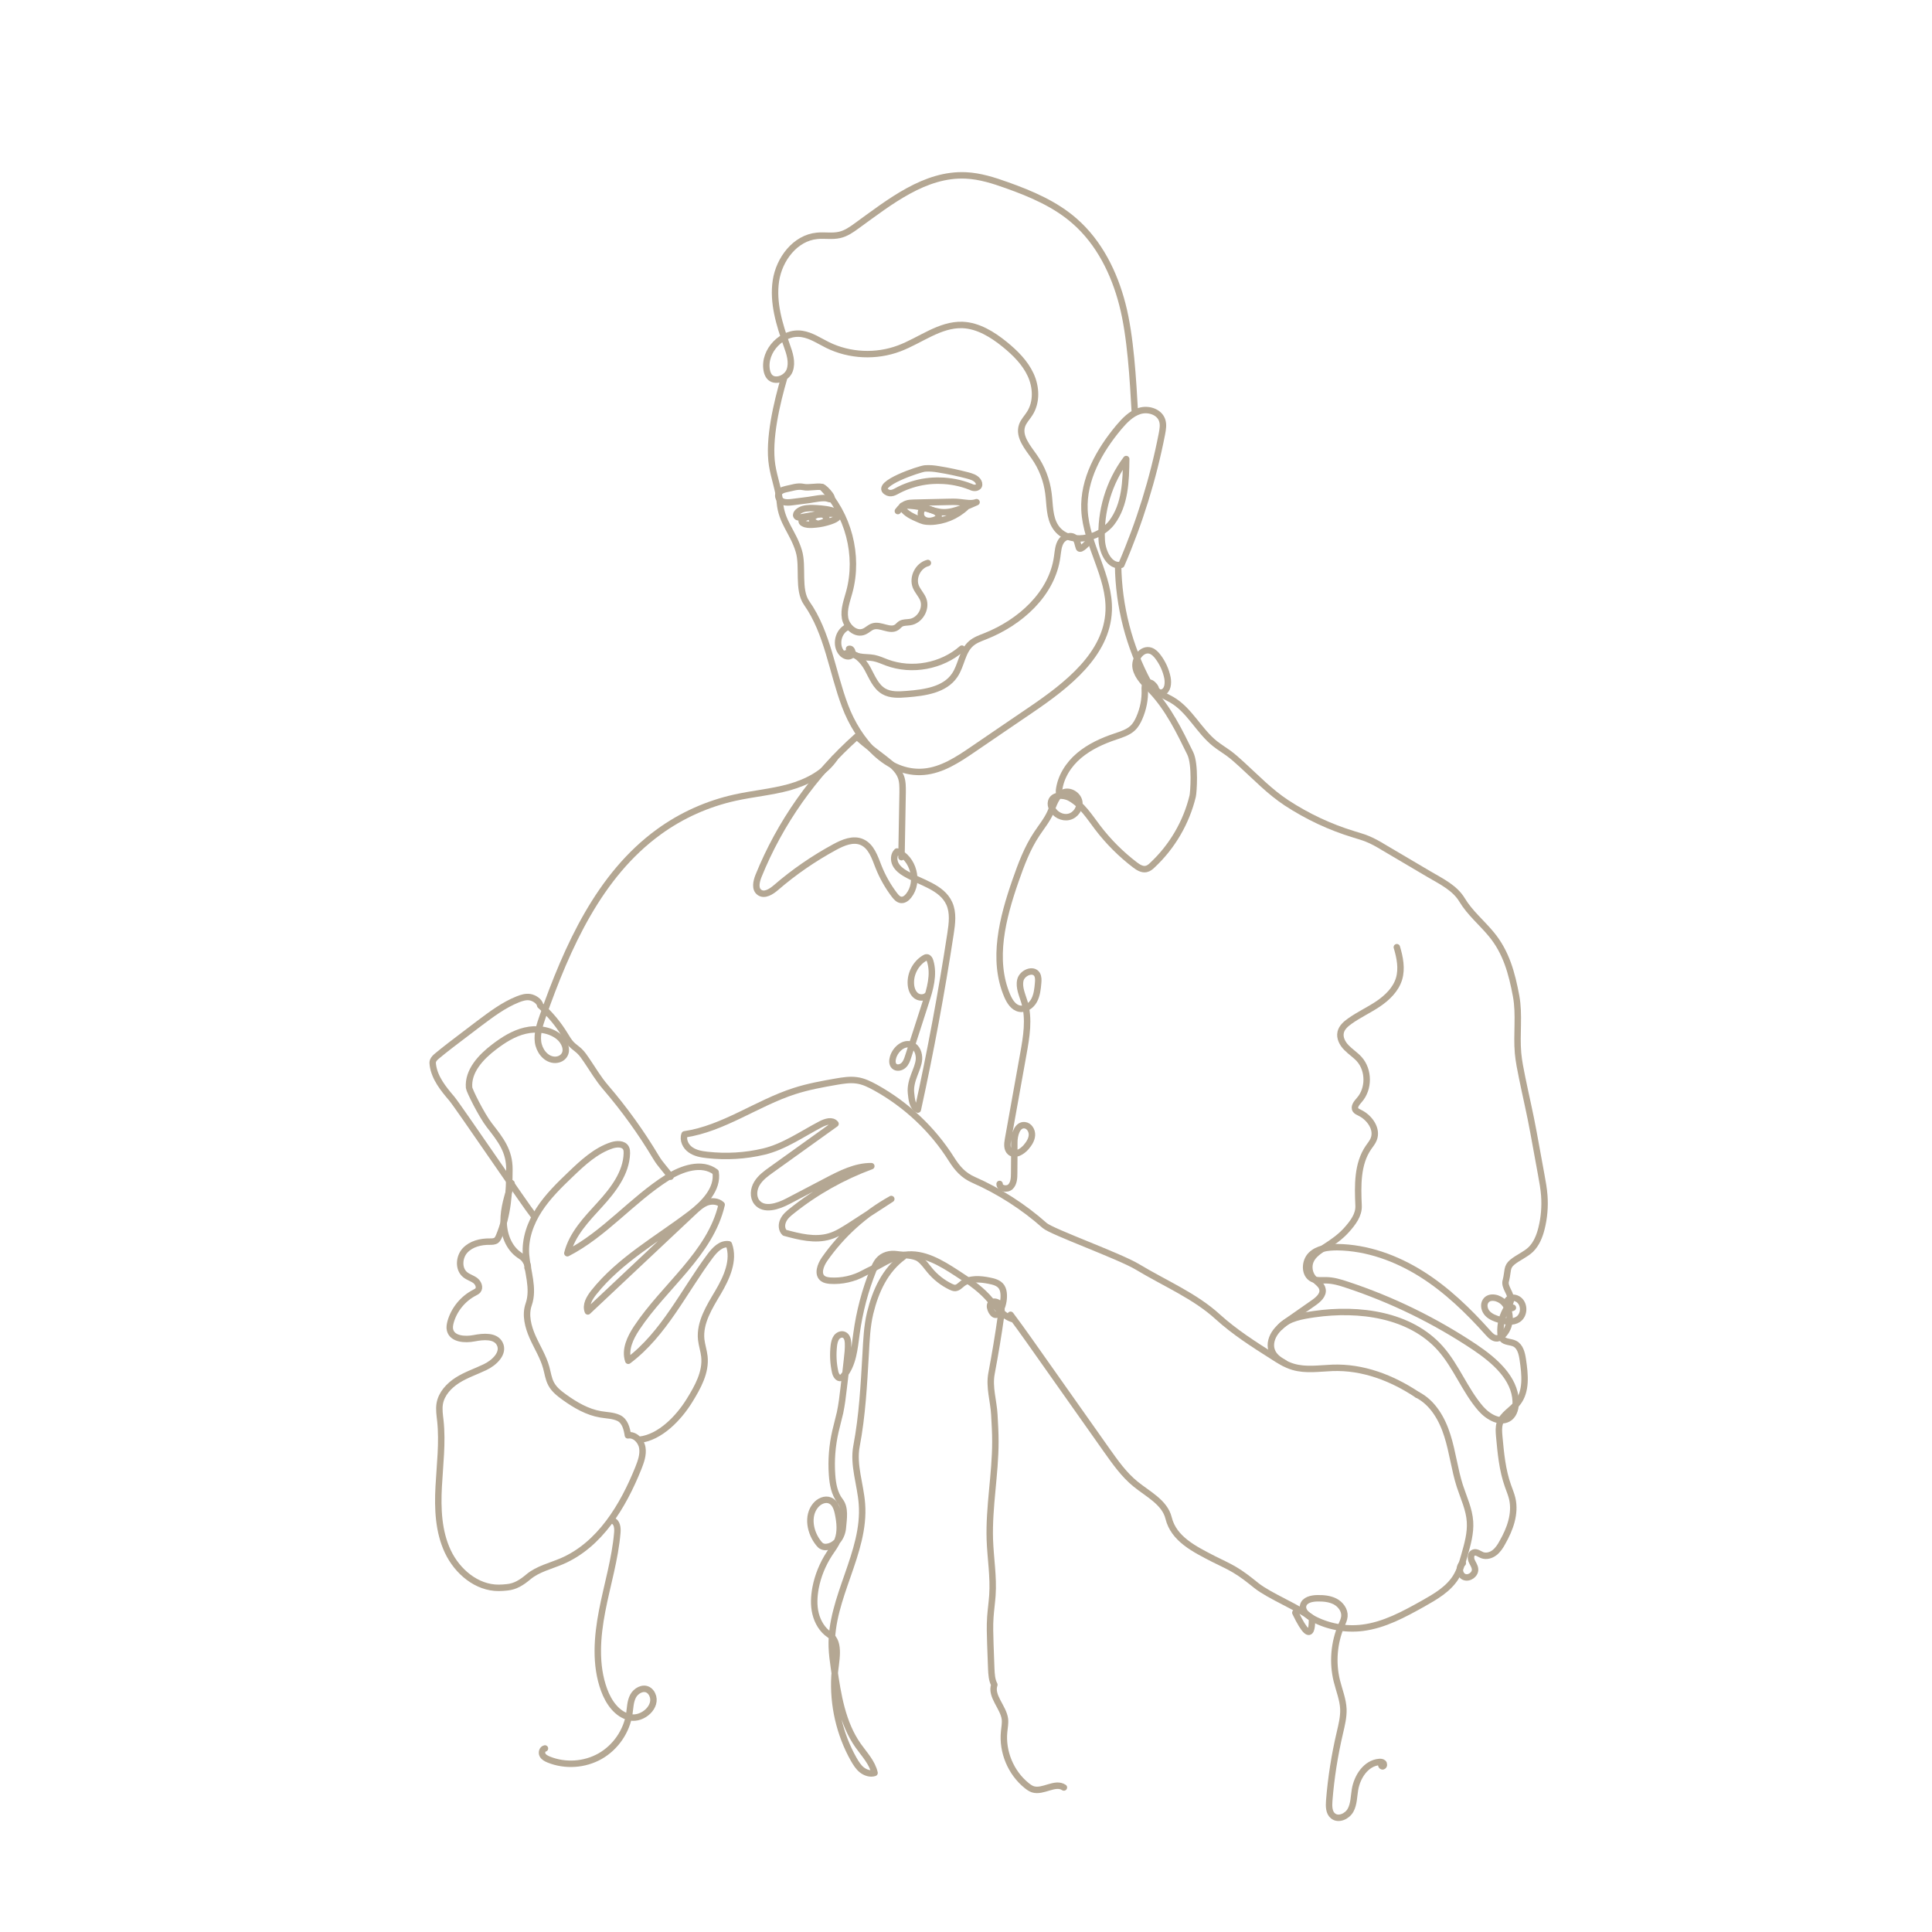 <?xml version="1.0" encoding="utf-8"?>
<!-- Generator: Adobe Illustrator 28.1.0, SVG Export Plug-In . SVG Version: 6.00 Build 0)  -->
<svg version="1.1" id="Layer_1" xmlns="http://www.w3.org/2000/svg" xmlns:xlink="http://www.w3.org/1999/xlink" x="0px" y="0px"
	 viewBox="0 0 150 150" style="enable-background:new 0 0 150 150;" xml:space="preserve">
<style type="text/css">
	.st0{fill:none;stroke:#B4A793;stroke-width:0.5;stroke-linecap:round;stroke-linejoin:round;stroke-miterlimit:10;}
	.st1{fill:none;stroke:#B4A793;stroke-width:0.5;stroke-linecap:round;stroke-linejoin:bevel;stroke-miterlimit:10;}
	.st2{fill:none;stroke:#B4A793;stroke-width:0.5;stroke-miterlimit:10;}
	.st3{fill:none;stroke:#E83C4D;stroke-width:0.5;stroke-linecap:round;stroke-linejoin:round;stroke-miterlimit:10;}
</style>
<path class="st0" d="M88.11,32.05c-0.14-2.51-0.33-5.98-0.97-8.42c-0.63-2.44-1.8-4.8-3.7-6.46c-1.5-1.32-3.38-2.12-5.26-2.79
	c-1.03-0.37-2.1-0.71-3.19-0.76c-3.17-0.15-5.9,2.05-8.47,3.91c-0.41,0.3-0.84,0.6-1.34,0.71c-0.57,0.13-1.16,0.01-1.74,0.07
	c-1.7,0.16-2.95,1.81-3.2,3.5s0.27,3.38,0.84,4.99c0.23,0.63,0.46,1.33,0.23,1.96s-1.18,0.99-1.59,0.46
	c-0.1-0.14-0.16-0.3-0.19-0.47c-0.28-1.51,1.23-3.07,2.75-2.82c0.71,0.11,1.33,0.54,1.98,0.86c1.71,0.84,3.77,0.93,5.55,0.26
	c1.65-0.62,3.15-1.88,4.92-1.82c1.22,0.05,2.33,0.74,3.28,1.51c0.81,0.66,1.57,1.41,2.01,2.36c0.44,0.95,0.49,2.12-0.07,3
	c-0.2,0.32-0.48,0.59-0.6,0.95c-0.28,0.85,0.43,1.67,0.95,2.41c0.59,0.84,0.97,1.82,1.1,2.84c0.12,0.89,0.06,1.87,0.56,2.62
	c0.95,1.43,3.34,1,4.37-0.36c1.03-1.37,1.09-3.21,1.11-4.92c-1.34,1.79-2.02,4.06-1.9,6.3c0.05,0.93,0.62,2.12,1.52,1.91
	c1.41-3.26,2.47-6.67,3.15-10.15c0.07-0.37,0.14-0.75,0.01-1.1c-0.24-0.65-1.09-0.9-1.75-0.69c-0.66,0.21-1.16,0.74-1.61,1.27
	c-1.52,1.82-2.77,4.05-2.66,6.42c0.13,2.7,1.99,5.13,1.88,7.83c-0.14,3.38-3.23,5.77-6.02,7.67c-1.51,1.03-3.02,2.05-4.52,3.08
	c-1.17,0.8-2.41,1.62-3.82,1.74c-2.85,0.24-5.11-2.44-6.11-5.11c-1.01-2.67-1.34-5.66-2.98-7.99c-0.73-1.04-0.24-2.83-0.61-4.04
	c-0.45-1.49-1.34-2.22-1.47-3.77c-0.08-0.98-0.45-1.91-0.6-2.88c-0.32-1.99,0.37-4.88,0.94-6.82"/>
<path class="st0" d="M63.82,37.82c2.05,2.09,2.89,5.31,2.12,8.14c-0.18,0.67-0.45,1.35-0.33,2.03c0.12,0.68,0.83,1.32,1.47,1.05
	c0.25-0.1,0.44-0.32,0.69-0.4c0.6-0.2,1.32,0.42,1.85,0.06c0.12-0.08,0.2-0.2,0.32-0.27c0.21-0.12,0.46-0.09,0.7-0.13
	c0.77-0.1,1.32-1.03,1.04-1.76c-0.14-0.35-0.42-0.63-0.57-0.98c-0.3-0.72,0.17-1.66,0.93-1.85"/>
<path class="st0" d="M84.66,41.91c-0.18,0.21-0.78,0.89-0.89,0.63c-0.1-0.26-0.11-0.57-0.3-0.76c-0.29-0.3-0.85-0.12-1.08,0.23
	c-0.23,0.35-0.25,0.8-0.31,1.21c-0.39,2.89-2.88,5.11-5.59,6.18c-0.38,0.15-0.78,0.29-1.09,0.56c-0.71,0.61-0.75,1.7-1.28,2.47
	c-0.77,1.14-2.33,1.35-3.7,1.46c-0.62,0.05-1.28,0.09-1.81-0.22c-0.63-0.37-0.91-1.12-1.26-1.76c-0.35-0.64-0.96-1.3-1.68-1.18"/>
<path class="st0" d="M72.08,77.15c-0.15,0.32-0.63,0.38-0.92,0.18c-0.29-0.2-0.42-0.57-0.44-0.93c-0.05-0.79,0.37-1.59,1.04-2
	c0.06-0.04,0.14-0.08,0.21-0.07c0.14,0.02,0.21,0.16,0.25,0.29c0.32,1.05-0.01,2.17-0.35,3.21c-0.45,1.4-0.9,2.8-1.36,4.2
	c-0.08,0.25-0.17,0.52-0.37,0.69c-0.2,0.18-0.53,0.24-0.72,0.05c-0.17-0.17-0.15-0.46-0.08-0.69c0.19-0.63,0.86-1.21,1.46-0.94
	c0.4,0.18,0.57,0.66,0.55,1.09c-0.03,0.43-0.22,0.83-0.37,1.24c-0.17,0.44-0.3,0.92-0.25,1.39c0.05,0.47,0.1,1.1,0.53,1.29
	c0.99-4.52,1.84-9.09,2.54-13.67c0.12-0.78,0.23-1.62-0.1-2.34c-0.58-1.28-2.2-1.61-3.41-2.32c-0.31-0.18-0.6-0.41-0.76-0.72
	c-0.16-0.32-0.15-0.74,0.11-0.99c1.28,0.51,1.77,2.36,0.91,3.43c-0.14,0.18-0.35,0.35-0.58,0.33c-0.22-0.02-0.38-0.2-0.52-0.38
	c-0.51-0.67-0.93-1.41-1.24-2.19c-0.29-0.74-0.56-1.6-1.29-1.92c-0.68-0.3-1.46,0.03-2.12,0.39c-1.62,0.88-3.15,1.93-4.55,3.14
	c-0.37,0.32-0.9,0.66-1.29,0.37c-0.37-0.27-0.24-0.84-0.07-1.27c1.67-4.13,4.3-7.86,7.63-10.82c0.73,0.66,1.42,1.15,2.19,1.75
	c0.49,0.39,1.02,0.79,1.24,1.38c0.14,0.38,0.13,0.79,0.13,1.19c-0.03,1.68-0.06,3.36-0.09,5.04"/>
<path class="st0" d="M86.81,43.89c0.04,3.17,0.85,6.33,2.36,9.12c0.23,0.43,0.64,0.91,1.1,0.74c0.4-0.15,0.45-0.7,0.37-1.13
	c-0.12-0.59-0.37-1.14-0.73-1.62c-0.15-0.2-0.34-0.4-0.58-0.48c-0.68-0.22-1.3,0.66-1.15,1.36c0.15,0.7,0.73,1.22,1.22,1.74
	c1.31,1.39,2.17,3.15,3.01,4.87c0.42,0.86,0.25,3.09,0.19,3.32c-0.49,2.04-1.59,3.92-3.12,5.35c-0.14,0.14-0.3,0.27-0.5,0.31
	c-0.31,0.06-0.61-0.13-0.86-0.32c-1.09-0.83-2.07-1.81-2.9-2.9c-0.64-0.84-1.22-1.78-2.14-2.29c-0.5-0.28-1.32-0.28-1.47,0.27
	c-0.05,0.18-0.01,0.37,0.07,0.53c0.23,0.48,0.79,0.78,1.31,0.66c0.52-0.12,0.9-0.67,0.8-1.19s-0.71-0.89-1.2-0.71
	c-0.6,0.21-0.77,0.95-1.03,1.54c-0.27,0.61-0.7,1.13-1.07,1.69c-0.74,1.11-1.21,2.38-1.65,3.64c-1,2.88-1.84,6.11-0.64,8.92
	c0.19,0.44,0.48,0.91,0.95,1c0.46,0.09,0.92-0.23,1.14-0.64c0.22-0.41,0.27-0.89,0.31-1.35c0.02-0.22,0.03-0.46-0.08-0.66
	c-0.3-0.5-1.17-0.13-1.3,0.44s0.15,1.14,0.32,1.71c0.39,1.3,0.15,2.69-0.09,4.03c-0.4,2.21-0.79,4.42-1.19,6.63
	c-0.06,0.34-0.1,0.75,0.17,0.98c0.36,0.31,0.91-0.02,1.23-0.38c0.23-0.27,0.44-0.58,0.46-0.94s-0.22-0.74-0.57-0.77
	c-0.58-0.05-0.8,0.75-0.8,1.33c0,0.8,0,1.59-0.01,2.39c0,0.37-0.02,0.79-0.28,1.05c-0.26,0.26-0.85,0.16-0.85-0.21"/>
<path class="st0" d="M64.81,58.86c-0.8,1.18-2.16,1.87-3.54,2.26c-1.38,0.38-2.81,0.5-4.21,0.81c-2.12,0.47-4.14,1.37-5.9,2.65
	c-4.65,3.37-7.12,8.93-9.03,14.35c-0.22,0.63-0.44,1.29-0.36,1.95c0.08,0.66,0.56,1.33,1.22,1.4c0.29,0.03,0.6-0.07,0.78-0.3
	c0.36-0.45,0.05-1.14-0.4-1.5c-0.71-0.56-1.71-0.67-2.6-0.46c-0.89,0.21-1.68,0.71-2.4,1.26c-1.03,0.78-2.06,1.88-1.95,3.17
	c0.02,0.22,0.96,2.12,1.57,2.91c0.89,1.14,1.57,2,1.56,3.45c-0.01,1.8-0.1,3.48-0.81,5.17c-0.05,0.12-0.11,0.24-0.21,0.32
	c-0.14,0.1-0.33,0.1-0.5,0.1c-0.7-0.01-1.45,0.17-1.93,0.69c-0.47,0.52-0.53,1.44,0.02,1.88c0.23,0.19,0.54,0.27,0.78,0.45
	c0.24,0.18,0.39,0.55,0.2,0.77c-0.07,0.08-0.16,0.12-0.25,0.17c-0.9,0.46-1.6,1.31-1.87,2.29c-0.05,0.2-0.09,0.41-0.04,0.61
	c0.17,0.71,1.15,0.78,1.87,0.64c0.72-0.14,1.66-0.22,1.99,0.43c0.37,0.72-0.42,1.48-1.15,1.82c-0.71,0.34-1.47,0.59-2.13,1.01
	s-1.25,1.05-1.38,1.83c-0.07,0.43,0,0.88,0.05,1.32c0.18,1.7-0.04,3.41-0.13,5.12s-0.02,3.48,0.71,5.03
	c0.73,1.55,2.24,2.83,3.95,2.82c0.22,0,0.44-0.02,0.65-0.04c0.65-0.06,1.15-0.39,1.65-0.81c0.74-0.62,1.72-0.84,2.61-1.22
	c2.94-1.27,4.74-4.26,5.93-7.22c0.2-0.51,0.4-1.05,0.31-1.59s-0.58-1.05-1.12-0.96c-0.08-0.53-0.23-1.12-0.72-1.35
	c-0.43-0.2-0.92-0.2-1.39-0.28c-1.03-0.17-1.97-0.72-2.82-1.33c-0.4-0.29-0.8-0.6-1.03-1.04c-0.21-0.39-0.26-0.83-0.38-1.26
	c-0.23-0.84-0.71-1.59-1.06-2.38c-0.35-0.8-0.59-1.71-0.3-2.53c0.43-1.24-0.11-2.56-0.21-3.87c-0.09-1.23,0.35-2.45,1.02-3.48
	c0.67-1.03,1.56-1.9,2.45-2.75c0.95-0.91,1.95-1.84,3.2-2.25c0.38-0.12,0.9-0.14,1.09,0.21c0.07,0.13,0.07,0.27,0.07,0.41
	c-0.04,1.53-1.06,2.85-2.09,3.98s-2.16,2.29-2.53,3.78c2.88-1.48,5-4.12,7.74-5.86c1.14-0.72,2.7-1.26,3.77-0.44
	c0.21,1.32-0.91,2.45-1.97,3.26c-2.57,1.95-5.48,3.56-7.49,6.09c-0.33,0.42-0.66,0.96-0.46,1.47c2.73-2.57,5.47-5.14,8.2-7.71
	c0.31-0.29,0.62-0.58,1.01-0.74c0.39-0.15,0.88-0.13,1.18,0.16c-0.88,3.81-4.44,6.32-6.6,9.58c-0.5,0.76-0.94,1.68-0.65,2.54
	c2.77-2.08,4.3-5.37,6.36-8.14c0.36-0.48,0.85-1,1.45-0.9c0.45,1.24-0.17,2.59-0.84,3.73c-0.67,1.13-1.44,2.34-1.31,3.65
	c0.05,0.45,0.2,0.88,0.25,1.33c0.13,1.22-0.51,2.37-1.16,3.42c-0.84,1.36-2.28,2.86-3.87,3.04"/>
<path class="st0" d="M110.04,108.29c-1.97-1.31-4.23-2.18-6.6-2.09c-1.02,0.04-2.06,0.21-3.04-0.08c-0.58-0.17-1.1-0.5-1.61-0.83
	c-1.47-0.93-2.94-1.87-4.23-3.04c-1.78-1.63-4.09-2.59-6.25-3.89c-1.37-0.83-6.64-2.72-7.2-3.21c-1.63-1.45-3.53-2.67-5.53-3.55
	c-0.79-0.35-1.26-0.89-1.72-1.62c-1.45-2.3-3.5-4.22-5.88-5.54c-0.46-0.25-0.93-0.49-1.45-0.56c-0.54-0.08-1.08,0.01-1.61,0.1
	c-1.09,0.19-2.19,0.39-3.24,0.73c-2.92,0.94-5.5,2.91-8.53,3.36c-0.16,0.43,0.08,0.94,0.46,1.2c0.38,0.27,0.85,0.35,1.31,0.4
	c1.46,0.16,2.94,0.08,4.37-0.26c1.58-0.37,3-1.38,4.44-2.13c0.37-0.19,0.88-0.36,1.14-0.03c-1.66,1.19-3.32,2.38-4.98,3.57
	c-0.42,0.3-0.85,0.61-1.12,1.06c-0.27,0.44-0.33,1.05-0.01,1.46c0.55,0.69,1.64,0.33,2.42-0.08c1-0.52,2-1.05,3-1.57
	c1.09-0.57,2.24-1.16,3.47-1.15c-2.22,0.82-4.31,1.99-6.16,3.47c-0.27,0.21-0.54,0.44-0.68,0.75c-0.15,0.31-0.14,0.71,0.11,0.95
	c1.14,0.31,2.36,0.62,3.49,0.28c0.58-0.17,1.09-0.51,1.6-0.83c1.06-0.69,2.13-1.38,3.19-2.07c-2.05,1.14-3.84,2.75-5.18,4.67
	c-0.32,0.46-0.58,1.16-0.14,1.5c0.16,0.12,0.37,0.15,0.57,0.17c0.91,0.06,1.84-0.15,2.63-0.59c0.38-0.21,0.76-0.36,1.14-0.58
	c0.64-0.36,1.31-0.72,2.03-0.83c1.45-0.21,2.81,0.62,4.04,1.42c0.83,0.54,1.68,1.1,2.36,1.83c0.59,0.64,1.1,1.44,1.93,1.72"/>
<path class="st0" d="M110.04,108.29c1.2,0.61,1.93,1.88,2.33,3.16c0.41,1.28,0.56,2.64,0.97,3.92c0.3,0.92,0.73,1.81,0.79,2.77
	c0.06,0.88-0.19,1.75-0.43,2.6c-0.17,0.6-0.35,1.2-0.68,1.73c-0.59,0.93-1.6,1.51-2.56,2.05c-1.47,0.82-2.99,1.65-4.66,1.86
	c-1.34,0.17-2.73-0.09-3.92-0.74c-0.39-0.21-0.81-0.58-0.7-1c0.11-0.42,0.64-0.54,1.08-0.55c0.48-0.01,0.97,0.03,1.4,0.25
	c0.42,0.22,0.76,0.67,0.72,1.15c-0.02,0.24-0.13,0.47-0.23,0.69c-0.58,1.35-0.71,2.89-0.36,4.32c0.18,0.73,0.48,1.45,0.51,2.2
	c0.02,0.61-0.13,1.22-0.27,1.82c-0.41,1.74-0.69,3.52-0.83,5.3c-0.03,0.42-0.03,0.91,0.3,1.17c0.42,0.34,1.1,0.03,1.36-0.45
	c0.26-0.48,0.25-1.05,0.34-1.59c0.17-1.01,0.85-2.06,1.88-2.15c0.11-0.01,0.23,0,0.31,0.07c0.08,0.07,0.08,0.24-0.03,0.27
	c-0.1,0.03-0.18-0.17-0.07-0.18"/>
<path class="st0" d="M78.46,102.08c0.49,0.65,0.96,1.31,1.43,1.97c2.01,2.85,4.02,5.69,6.03,8.54c0.67,0.94,1.34,1.9,2.24,2.63
	c0.97,0.79,2.27,1.42,2.57,2.64c0.4,1.63,2,2.41,3.49,3.18c0.53,0.27,1.08,0.51,1.59,0.81c0.62,0.36,1.17,0.8,1.73,1.25
	c1.06,0.84,3.27,1.7,4.33,2.54c-0.05-0.14,0.21,2.72-1.3-0.43"/>
<path class="st0" d="M65.79,48.69c-0.73,0.33-0.96,1.41-0.44,2.01c0.17,0.2,0.47,0.34,0.7,0.21c0.23-0.13,0.12-0.6-0.13-0.53
	c0.12,0.34,0.48,0.53,0.84,0.6c0.35,0.07,0.72,0.04,1.08,0.11c0.35,0.07,0.68,0.22,1.02,0.35c1.94,0.72,4.26,0.29,5.82-1.08"/>
<path class="st0" d="M52.06,91.36c-0.38-0.56-0.78-0.92-1.13-1.51c-1.14-1.91-2.45-3.73-3.9-5.42c-0.58-0.67-0.99-1.39-1.49-2.12
	c-0.17-0.25-0.34-0.5-0.55-0.7c-0.2-0.19-0.45-0.35-0.64-0.55c-0.2-0.21-0.34-0.47-0.5-0.72c-0.52-0.85-1.16-1.62-1.91-2.28
	c-0.04-0.32-0.48-0.59-0.8-0.64c-0.32-0.05-0.64,0.05-0.94,0.17c-1.1,0.44-2.05,1.16-3,1.87c-0.42,0.32-0.83,0.63-1.25,0.95
	c-0.67,0.51-1.35,1.02-2,1.56c-0.13,0.11-0.27,0.23-0.33,0.39c-0.04,0.11-0.03,0.23-0.01,0.35c0.14,0.99,0.81,1.82,1.46,2.58
	c0.53,0.63,5.81,8.42,6.34,9.06"/>
<path class="st0" d="M70.14,97.57c-1.42,1.04-2.16,2.65-2.58,4.37c-0.25,1.04-0.29,2.11-0.35,3.18c-0.14,2.41-0.26,4.78-0.71,7.15
	c-0.28,1.48,0.31,2.98,0.42,4.49c0.29,3.8-2.46,7.3-2.34,11.11c0.02,0.55,0.09,1.09,0.17,1.63c0.3,2.1,0.65,4.28,1.87,6.02
	c0.48,0.68,1.1,1.32,1.28,2.13c-0.33,0.11-0.71-0.02-0.98-0.23s-0.46-0.52-0.64-0.83c-1.1-1.95-1.62-4.23-1.49-6.47
	c0.07-1.09,0.52-2.59-0.39-3.2c-0.56-0.37-0.92-0.99-1.08-1.64c-0.16-0.65-0.12-1.34,0-2c0.18-0.94,0.55-1.84,1.07-2.64
	c0.23-0.35,0.49-0.68,0.64-1.06c0.25-0.64,0.18-1.36,0.04-2.04c-0.08-0.41-0.23-0.87-0.62-1.04c-0.39-0.17-0.86,0.05-1.13,0.38
	c-0.68,0.82-0.43,2.11,0.24,2.94c0.07,0.09,0.15,0.18,0.26,0.23c0.12,0.06,0.26,0.07,0.39,0.05c0.7-0.09,1.18-0.8,1.23-1.5
	c0.06-0.7,0.21-1.52-0.22-2.07c-0.44-0.57-0.57-1.31-0.62-2.03c-0.08-1.13,0.01-2.26,0.26-3.36c0.11-0.49,0.25-0.97,0.36-1.46
	c0.13-0.62,0.21-1.26,0.28-1.89c0.09-0.74,0.18-1.49,0.26-2.23c0.05-0.43,0.1-0.86,0.08-1.29c-0.01-0.25-0.08-0.53-0.3-0.63
	c-0.2-0.1-0.45,0.01-0.59,0.19c-0.13,0.18-0.18,0.41-0.21,0.63c-0.08,0.69-0.05,1.39,0.1,2.06c0.05,0.24,0.22,0.53,0.45,0.46
	c0.08-0.02,0.14-0.08,0.19-0.14c0.77-0.89,0.86-2.15,1.02-3.31c0.23-1.7,0.67-3.36,1.31-4.95c0.1-0.25,0.21-0.5,0.38-0.71
	c0.35-0.43,0.91-0.57,1.44-0.49c0.52,0.08,1.31,0.04,1.74,0.35c0.33,0.24,0.56,0.59,0.82,0.9c0.44,0.53,1,0.97,1.62,1.27
	c0.11,0.05,0.22,0.1,0.34,0.1c0.23-0.01,0.39-0.2,0.57-0.34c0.57-0.44,1.38-0.37,2.08-0.23c0.36,0.07,0.75,0.17,0.96,0.48
	c0.12,0.18,0.16,0.4,0.17,0.61c0.02,0.45-0.09,0.9-0.3,1.3c-0.07,0.12-0.17,0.26-0.31,0.26c-0.15,0.01-0.26-0.14-0.34-0.27
	c-0.1-0.19-0.18-0.44-0.05-0.62c0.17-0.23,0.57-0.13,0.72,0.12c0.15,0.25,0.11,0.56,0.07,0.85c-0.21,1.5-0.46,2.99-0.74,4.48
	c-0.2,1.07,0.16,2.11,0.22,3.2c0.04,0.7,0.08,1.39,0.08,2.09c0,2.54-0.51,5.06-0.43,7.6c0.05,1.45,0.3,2.89,0.2,4.33
	c-0.04,0.56-0.12,1.12-0.16,1.68c-0.05,0.7-0.02,1.4,0,2.1c0.02,0.64,0.05,1.28,0.07,1.91c0.02,0.43,0.04,0.88,0.24,1.25
	c-0.31,0.88,0.7,1.74,0.82,2.66c0.04,0.33-0.03,0.66-0.06,0.98c-0.16,1.57,0.52,3.2,1.75,4.19c0.15,0.12,0.3,0.23,0.48,0.29
	c0.79,0.25,1.72-0.6,2.41-0.14"/>
<path class="st0" d="M108.45,73.54c0.24,0.8,0.41,1.66,0.17,2.46c-0.25,0.82-0.91,1.46-1.62,1.94s-1.5,0.84-2.2,1.34
	c-0.31,0.22-0.63,0.5-0.71,0.87c-0.1,0.43,0.14,0.88,0.45,1.19c0.31,0.32,0.69,0.56,0.99,0.89c0.77,0.86,0.77,2.31,0.01,3.17
	c-0.2,0.23-0.46,0.53-0.29,0.78c0.07,0.1,0.19,0.15,0.29,0.2c0.79,0.37,1.44,1.28,1.11,2.08c-0.09,0.23-0.26,0.42-0.4,0.63
	c-0.88,1.28-0.84,2.96-0.77,4.52c0.03,0.72-0.44,1.33-0.92,1.87c-0.48,0.54-1.08,0.96-1.69,1.35c-0.44,0.28-0.92,0.59-1.12,1.07
	c-0.18,0.43-0.1,0.97,0.21,1.33c0.25,0.29,0.66,0.5,0.72,0.88c0.08,0.43-0.33,0.79-0.69,1.04c-0.6,0.42-1.19,0.83-1.79,1.25
	c-0.42,0.29-0.84,0.59-1.15,1c-0.31,0.41-0.48,0.95-0.32,1.43s0.56,0.75,1,1"/>
<path class="st0" d="M113.57,121.37c-0.35,0.25-0.29,0.88,0.1,1.06c0.39,0.17,0.91-0.2,0.85-0.63c-0.03-0.23-0.18-0.42-0.27-0.64
	c-0.08-0.22-0.06-0.52,0.15-0.61c0.22-0.1,0.45,0.1,0.67,0.19c0.32,0.12,0.69,0.02,0.96-0.19c0.27-0.21,0.46-0.5,0.62-0.8
	c0.59-1.03,1.03-2.24,0.76-3.4c-0.08-0.34-0.22-0.66-0.33-0.98c-0.44-1.23-0.56-2.55-0.68-3.85c-0.03-0.35-0.06-0.71,0.05-1.04
	c0.22-0.66,0.94-1.01,1.37-1.56c0.72-0.91,0.58-2.21,0.41-3.36c-0.07-0.48-0.2-1.03-0.63-1.24c-0.32-0.16-0.75-0.1-0.97-0.38
	c-0.09-0.12-0.12-0.29-0.13-0.44c-0.04-0.71,0.15-1.42,0.54-2.01c0.1-0.15,0.22-0.3,0.25-0.48c0.11-0.55-0.56-1.08-0.37-1.61
	c0.18-0.73,0.04-1.02,0.49-1.4c0.45-0.37,1.02-0.59,1.44-0.99c0.44-0.43,0.68-1.03,0.83-1.63c0.21-0.83,0.28-1.69,0.22-2.54
	c-0.04-0.55-0.14-1.1-0.24-1.64c-0.2-1.09-0.4-2.19-0.6-3.28c-0.26-1.44-0.59-2.81-0.88-4.24c-0.13-0.64-0.26-1.27-0.32-1.92
	c-0.13-1.47,0.12-2.98-0.15-4.43c-0.33-1.77-0.77-3.4-1.92-4.79c-0.74-0.9-1.67-1.66-2.27-2.66c-0.56-0.94-1.6-1.44-2.54-1.99
	c-1.19-0.7-2.37-1.4-3.56-2.1c-0.41-0.25-0.83-0.49-1.28-0.67c-0.34-0.14-0.69-0.23-1.03-0.34c-1.85-0.56-3.61-1.39-5.23-2.45
	c-1.3-0.86-2.31-1.92-3.46-2.97c-0.34-0.31-0.68-0.62-1.05-0.89c-0.35-0.25-0.72-0.48-1.05-0.74c-1.25-1-1.96-2.6-3.34-3.4
	c-0.43-0.25-0.92-0.42-1.24-0.8c0-0.18-0.13-0.29-0.26-0.42c-0.13-0.13-0.36-0.16-0.49-0.04c-0.12,0.12-0.12,0.31-0.11,0.48
	c0.03,0.74-0.12,1.49-0.42,2.18c-0.13,0.3-0.29,0.59-0.53,0.81c-0.36,0.33-0.85,0.48-1.32,0.64c-1.02,0.34-2.01,0.79-2.83,1.48
	c-0.82,0.69-1.44,1.66-1.56,2.72c-0.02,0.14,0.05,0.35,0.18,0.31"/>
<path class="st0" d="M99.4,103.02c0.63-0.69,1.71-0.85,2.64-0.99c3.49-0.5,7.45,0.03,9.79,2.66c1.25,1.41,1.91,3.27,3.15,4.69
	c0.57,0.65,1.56,1.21,2.24,0.68c0.36-0.29,0.47-0.8,0.46-1.26c-0.07-1.82-1.66-3.18-3.17-4.2c-3.07-2.05-6.41-3.69-9.92-4.85
	c-0.53-0.18-1.07-0.34-1.63-0.35c-0.36-0.01-0.74,0.05-1.06-0.11c-0.65-0.32-0.63-1.35-0.11-1.86c0.52-0.51,1.31-0.6,2.04-0.6
	c2.31,0.03,4.57,0.85,6.53,2.08c1.96,1.23,3.64,2.86,5.18,4.58c0.19,0.21,0.43,0.45,0.71,0.42c0.15-0.02,0.28-0.11,0.39-0.21
	c0.7-0.64,0.76-1.86,0.12-2.56c-0.37-0.4-1.12-0.58-1.42-0.12c-0.19,0.29-0.09,0.71,0.16,0.97c0.24,0.25,0.59,0.38,0.93,0.48
	c0.48,0.14,1.03,0.23,1.44-0.04c0.49-0.33,0.52-1.14,0.06-1.51c-0.26-0.21-0.69-0.24-0.88,0.03c-0.19,0.27,0.13,0.74,0.41,0.58"/>
<path class="st0" d="M39.72,91.87c-0.31,0.95-0.62,1.93-0.62,2.93c0,1,0.38,2.06,1.2,2.63c0.14,0.1,0.3,0.19,0.41,0.33
	c0.11,0.14,0.35,0.54,0.25,0.68"/>
<path class="st0" d="M47.57,118.07c0.34,0.1,0.39,0.56,0.36,0.91c-0.17,2.06-0.79,4.06-1.18,6.09c-0.39,2.03-0.56,4.19,0.15,6.13
	c0.35,0.96,1.01,1.92,2.01,2.13s2.17-0.85,1.73-1.77c-0.07-0.15-0.18-0.28-0.32-0.36c-0.41-0.23-0.95,0.07-1.17,0.49
	s-0.22,0.91-0.29,1.37c-0.21,1.36-1.07,2.61-2.27,3.29c-1.2,0.68-2.71,0.78-3.99,0.26c-0.19-0.08-0.39-0.18-0.48-0.36
	c-0.09-0.18-0.02-0.46,0.19-0.5"/>
<path class="st0" d="M69.71,39.68c0.18-0.23,0.38-0.47,0.66-0.57c0.18-0.07,0.37-0.07,0.56-0.08c0.86-0.02,1.71-0.04,2.57-0.06
	c0.34-0.01,0.68-0.02,1.02,0.02c0.44,0.04,0.89,0.15,1.3,0c-0.39,0.18-0.78,0.34-1.19,0.49c-0.44,0.16-0.9,0.3-1.38,0.29
	c-0.47-0.01-0.93-0.18-1.39-0.31c-0.55-0.15-1.12-0.22-1.69-0.22c-0.04,0-0.1,0-0.13,0.04c-0.05,0.05-0.01,0.13,0.03,0.19
	c0.28,0.42,0.78,0.64,1.24,0.84c0.13,0.06,0.26,0.11,0.4,0.15c0.17,0.04,0.35,0.05,0.53,0.05c1.02-0.02,2.03-0.44,2.77-1.14"/>
<path class="st0" d="M62.88,39.45c-0.34,0.01-0.71,0.07-0.95,0.31c-0.08,0.08-0.15,0.2-0.1,0.3c0.06,0.13,0.25,0.12,0.39,0.1
	c1-0.19,2.02-0.37,3.03-0.24c-0.91-0.24-1.88-0.05-2.76,0.29c-0.13,0.05-0.28,0.14-0.25,0.27c0.01,0.07,0.07,0.12,0.13,0.15
	c0.21,0.12,0.46,0.12,0.7,0.11c0.37-0.02,0.73-0.07,1.08-0.17c0.22-0.06,0.91-0.25,0.94-0.51C65.17,39.49,63.22,39.44,62.88,39.45z"
	/>
<path class="st0" d="M75.32,37.78c0.11,0.05,0.23,0.1,0.35,0.1s0.26-0.04,0.32-0.15c0.07-0.13,0.01-0.29-0.08-0.41
	c-0.19-0.24-0.5-0.33-0.8-0.41c-0.73-0.19-1.47-0.35-2.22-0.47c-0.35-0.06-0.71-0.1-1.07-0.07c-0.45,0.04-3.87,1.2-3.02,1.8
	c0.36,0.26,0.67,0.03,1-0.14c0.33-0.17,0.67-0.3,1.02-0.41c0.7-0.22,1.43-0.32,2.15-0.3C73.78,37.33,74.58,37.49,75.32,37.78z"/>
<path class="st0" d="M62.38,37.81c-0.48-0.1-0.9,0.08-1.38,0.17c-0.25,0.05-0.52,0.18-0.57,0.42c-0.05,0.24,0.14,0.48,0.38,0.56
	s0.49,0.05,0.73,0.02c0.42-0.05,0.83-0.11,1.25-0.16c0.36-0.05,1.14-0.23,1.48-0.11c0.8,0.3-0.2-0.85-0.45-0.9
	C63.41,37.73,62.79,37.9,62.38,37.81z"/>
<path class="st0" d="M71.6,40.21c0.11,0.14,0.29,0.22,0.47,0.23c0.18,0.02,0.36-0.03,0.53-0.09c0.12-0.05,0.26-0.13,0.28-0.26
	c0.02-0.11-0.05-0.21-0.13-0.28c-0.12-0.11-0.28-0.16-0.43-0.22c-0.2-0.07-0.52-0.26-0.7-0.06C71.45,39.71,71.46,40.04,71.6,40.21z"
	/>
<path class="st0" d="M63.06,40.24c-0.02,0.04-0.03,0.09-0.02,0.13c0.02,0.08,0.09,0.13,0.16,0.17c0.09,0.05,0.18,0.11,0.28,0.12
	c0.08,0.01,0.16-0.02,0.24-0.04c0.12-0.04,0.25-0.08,0.35-0.15c0.04-0.03,0.08-0.08,0.1-0.13c0.01-0.05-0.01-0.11-0.03-0.16
	c-0.04-0.07-0.09-0.14-0.15-0.19C63.73,39.82,63.2,39.96,63.06,40.24z"/>
</svg>
